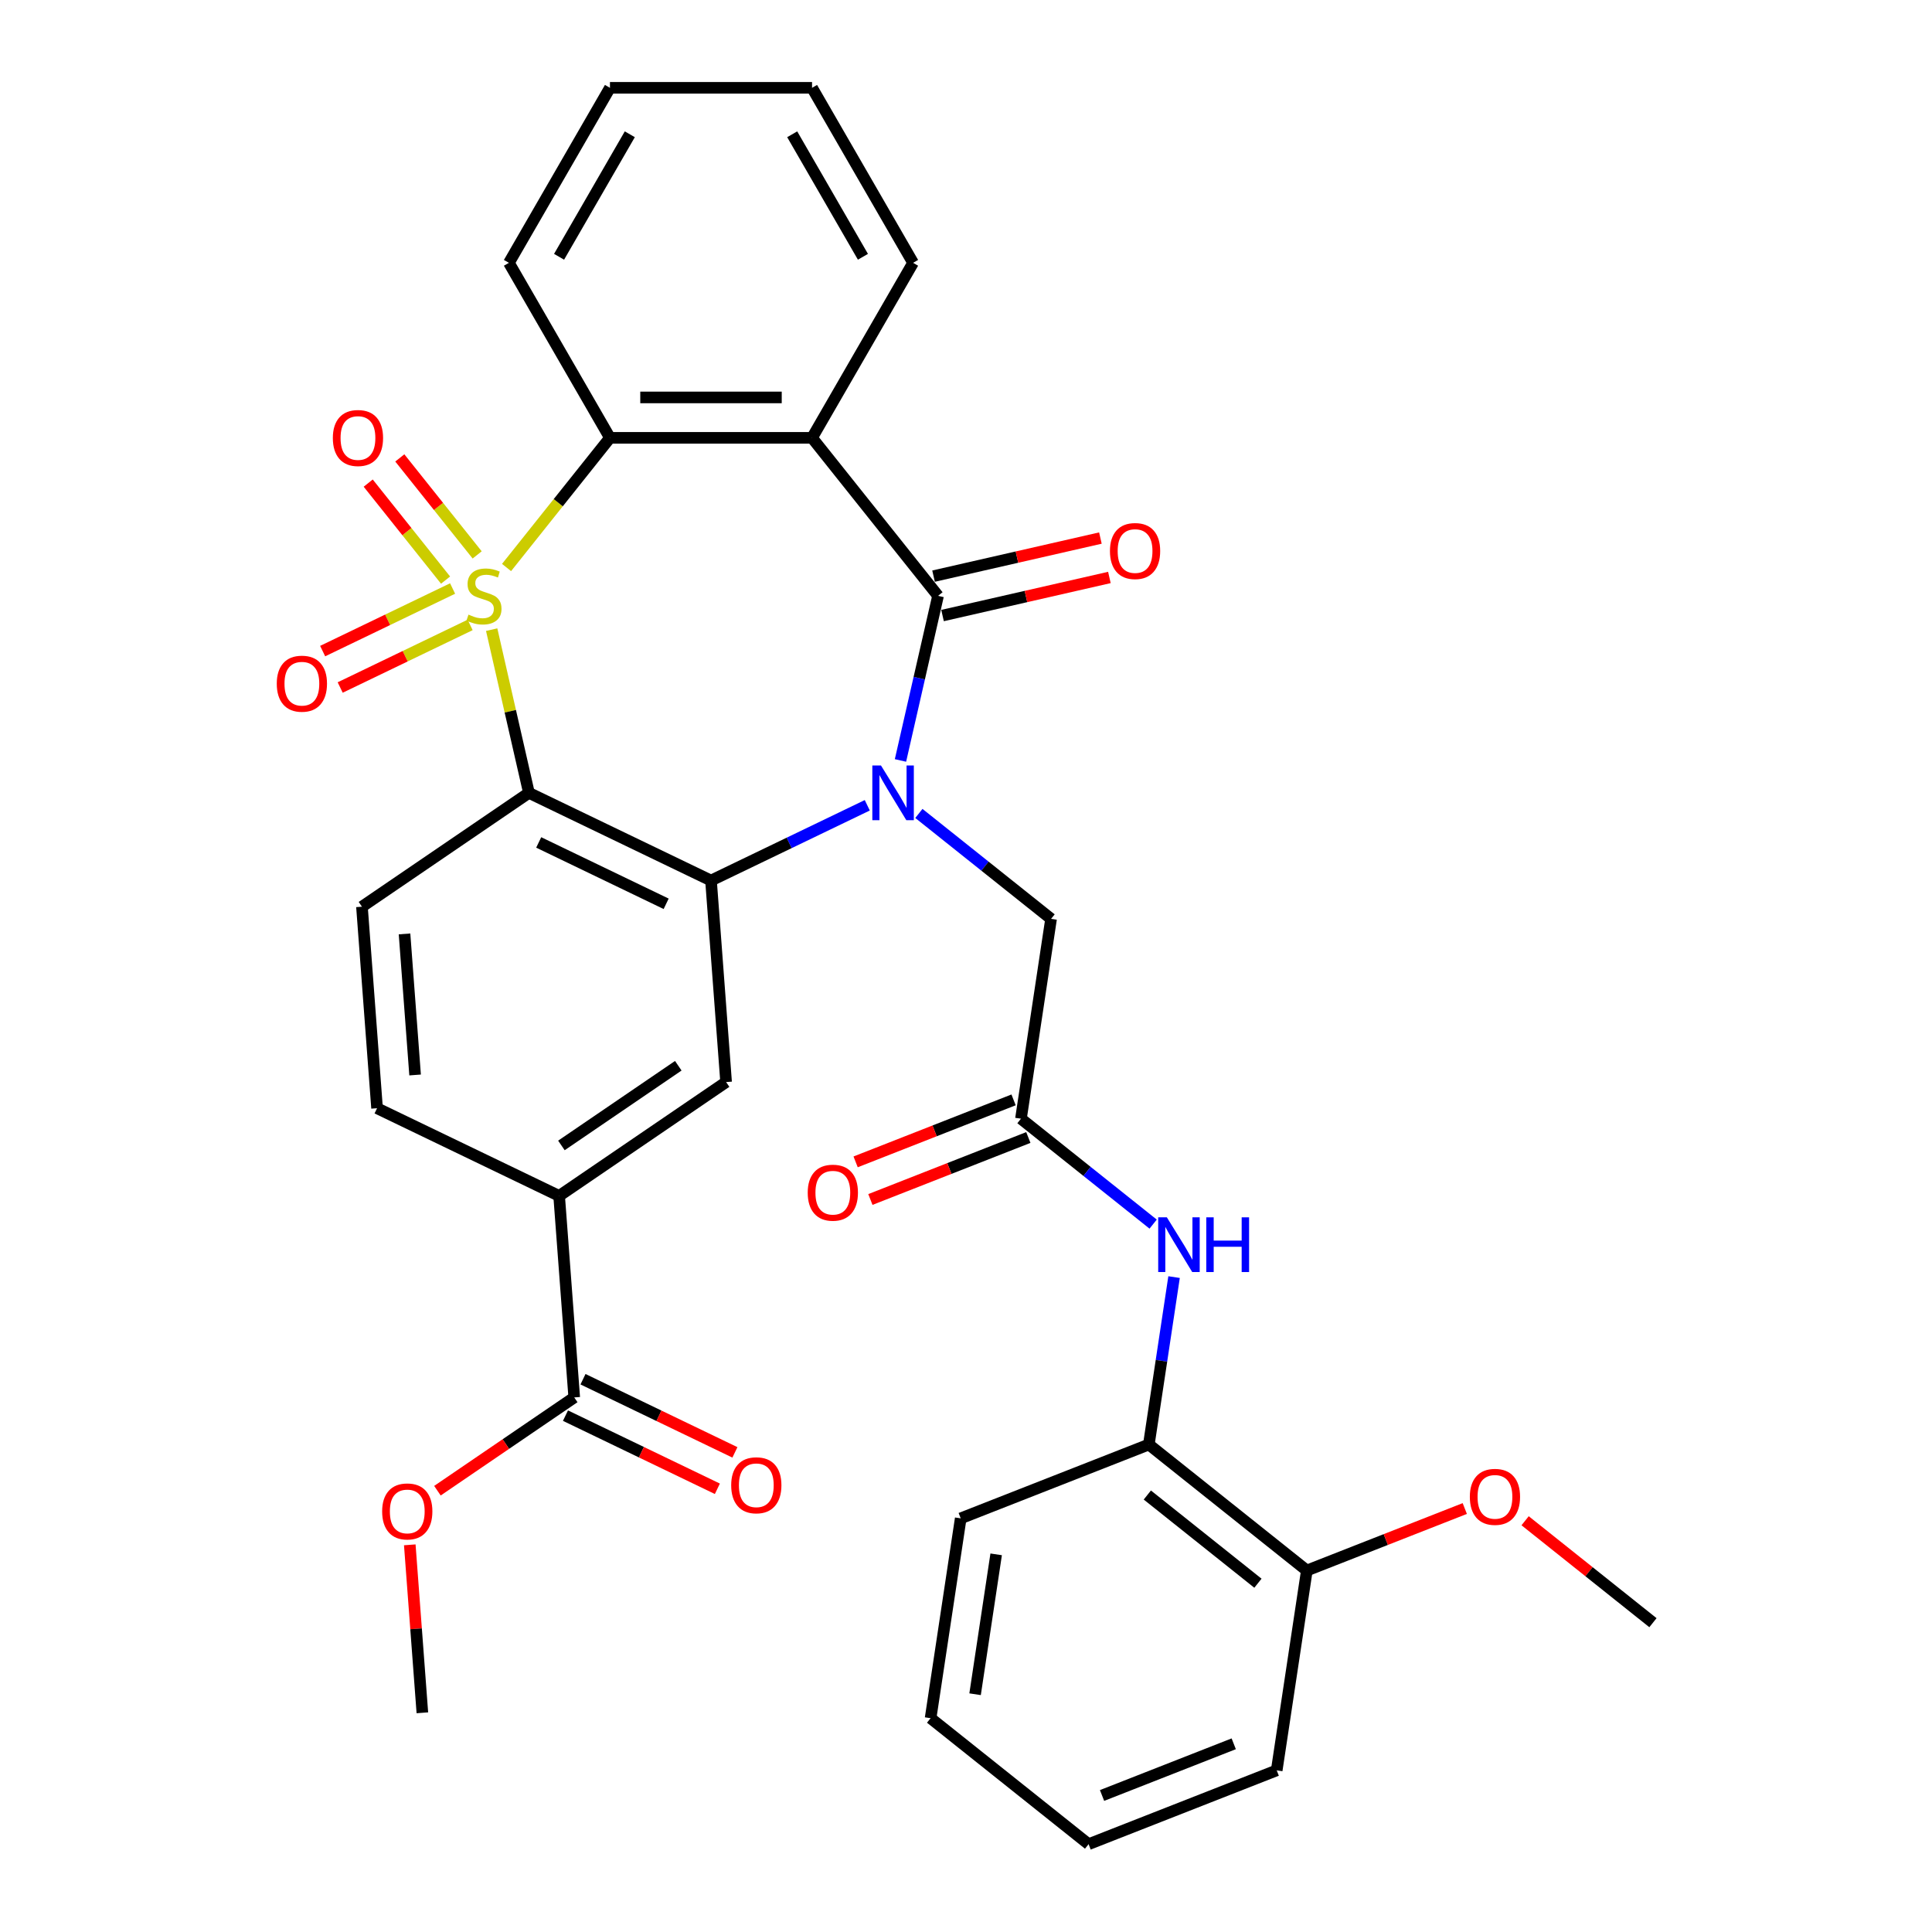 <?xml version='1.0' encoding='iso-8859-1'?>
<svg version='1.1' baseProfile='full'
              xmlns='http://www.w3.org/2000/svg'
                      xmlns:rdkit='http://www.rdkit.org/xml'
                      xmlns:xlink='http://www.w3.org/1999/xlink'
                  xml:space='preserve'
width='1000px' height='1000px' viewBox='0 0 1000 1000'>
<!-- END OF HEADER -->
<rect style='opacity:1.0;fill:#FFFFFF;stroke:none' width='1000' height='1000' x='0' y='0'> </rect>
<path class='bond-1' d='M 254.49,325.902 L 264.131,368.143' style='fill:none;fill-rule:evenodd;stroke:#CCCC00;stroke-width:6px;stroke-linecap:butt;stroke-linejoin:miter;stroke-opacity:1' />
<path class='bond-1' d='M 264.131,368.143 L 273.772,410.384' style='fill:none;fill-rule:evenodd;stroke:#000000;stroke-width:6px;stroke-linecap:butt;stroke-linejoin:miter;stroke-opacity:1' />
<path class='bond-5' d='M 262.191,293.742 L 288.952,260.184' style='fill:none;fill-rule:evenodd;stroke:#CCCC00;stroke-width:6px;stroke-linecap:butt;stroke-linejoin:miter;stroke-opacity:1' />
<path class='bond-5' d='M 288.952,260.184 L 315.713,226.627' style='fill:none;fill-rule:evenodd;stroke:#000000;stroke-width:6px;stroke-linecap:butt;stroke-linejoin:miter;stroke-opacity:1' />
<path class='bond-9' d='M 234.263,304.615 L 200.635,320.809' style='fill:none;fill-rule:evenodd;stroke:#CCCC00;stroke-width:6px;stroke-linecap:butt;stroke-linejoin:miter;stroke-opacity:1' />
<path class='bond-9' d='M 200.635,320.809 L 167.007,337.003' style='fill:none;fill-rule:evenodd;stroke:#FF0000;stroke-width:6px;stroke-linecap:butt;stroke-linejoin:miter;stroke-opacity:1' />
<path class='bond-9' d='M 243.34,323.463 L 209.712,339.657' style='fill:none;fill-rule:evenodd;stroke:#CCCC00;stroke-width:6px;stroke-linecap:butt;stroke-linejoin:miter;stroke-opacity:1' />
<path class='bond-9' d='M 209.712,339.657 L 176.084,355.852' style='fill:none;fill-rule:evenodd;stroke:#FF0000;stroke-width:6px;stroke-linecap:butt;stroke-linejoin:miter;stroke-opacity:1' />
<path class='bond-10' d='M 246.979,287.22 L 226.959,262.116' style='fill:none;fill-rule:evenodd;stroke:#CCCC00;stroke-width:6px;stroke-linecap:butt;stroke-linejoin:miter;stroke-opacity:1' />
<path class='bond-10' d='M 226.959,262.116 L 206.939,237.012' style='fill:none;fill-rule:evenodd;stroke:#FF0000;stroke-width:6px;stroke-linecap:butt;stroke-linejoin:miter;stroke-opacity:1' />
<path class='bond-10' d='M 230.623,300.263 L 210.603,275.159' style='fill:none;fill-rule:evenodd;stroke:#CCCC00;stroke-width:6px;stroke-linecap:butt;stroke-linejoin:miter;stroke-opacity:1' />
<path class='bond-10' d='M 210.603,275.159 L 190.584,250.055' style='fill:none;fill-rule:evenodd;stroke:#FF0000;stroke-width:6px;stroke-linecap:butt;stroke-linejoin:miter;stroke-opacity:1' />
<path class='bond-0' d='M 448.9,416.816 L 408.457,436.292' style='fill:none;fill-rule:evenodd;stroke:#0000FF;stroke-width:6px;stroke-linecap:butt;stroke-linejoin:miter;stroke-opacity:1' />
<path class='bond-0' d='M 408.457,436.292 L 368.014,455.769' style='fill:none;fill-rule:evenodd;stroke:#000000;stroke-width:6px;stroke-linecap:butt;stroke-linejoin:miter;stroke-opacity:1' />
<path class='bond-8' d='M 475.61,421.035 L 509.822,448.318' style='fill:none;fill-rule:evenodd;stroke:#0000FF;stroke-width:6px;stroke-linecap:butt;stroke-linejoin:miter;stroke-opacity:1' />
<path class='bond-8' d='M 509.822,448.318 L 544.035,475.601' style='fill:none;fill-rule:evenodd;stroke:#000000;stroke-width:6px;stroke-linecap:butt;stroke-linejoin:miter;stroke-opacity:1' />
<path class='bond-33' d='M 466.084,393.609 L 475.807,351.008' style='fill:none;fill-rule:evenodd;stroke:#0000FF;stroke-width:6px;stroke-linecap:butt;stroke-linejoin:miter;stroke-opacity:1' />
<path class='bond-33' d='M 475.807,351.008 L 485.531,308.407' style='fill:none;fill-rule:evenodd;stroke:#000000;stroke-width:6px;stroke-linecap:butt;stroke-linejoin:miter;stroke-opacity:1' />
<path class='bond-3' d='M 273.772,410.384 L 368.014,455.769' style='fill:none;fill-rule:evenodd;stroke:#000000;stroke-width:6px;stroke-linecap:butt;stroke-linejoin:miter;stroke-opacity:1' />
<path class='bond-3' d='M 278.831,436.04 L 344.8,467.809' style='fill:none;fill-rule:evenodd;stroke:#000000;stroke-width:6px;stroke-linecap:butt;stroke-linejoin:miter;stroke-opacity:1' />
<path class='bond-11' d='M 273.772,410.384 L 187.347,469.308' style='fill:none;fill-rule:evenodd;stroke:#000000;stroke-width:6px;stroke-linecap:butt;stroke-linejoin:miter;stroke-opacity:1' />
<path class='bond-2' d='M 485.531,308.407 L 420.314,226.627' style='fill:none;fill-rule:evenodd;stroke:#000000;stroke-width:6px;stroke-linecap:butt;stroke-linejoin:miter;stroke-opacity:1' />
<path class='bond-16' d='M 487.858,318.605 L 531.039,308.749' style='fill:none;fill-rule:evenodd;stroke:#000000;stroke-width:6px;stroke-linecap:butt;stroke-linejoin:miter;stroke-opacity:1' />
<path class='bond-16' d='M 531.039,308.749 L 574.221,298.893' style='fill:none;fill-rule:evenodd;stroke:#FF0000;stroke-width:6px;stroke-linecap:butt;stroke-linejoin:miter;stroke-opacity:1' />
<path class='bond-16' d='M 483.203,298.209 L 526.384,288.353' style='fill:none;fill-rule:evenodd;stroke:#000000;stroke-width:6px;stroke-linecap:butt;stroke-linejoin:miter;stroke-opacity:1' />
<path class='bond-16' d='M 526.384,288.353 L 569.566,278.497' style='fill:none;fill-rule:evenodd;stroke:#FF0000;stroke-width:6px;stroke-linecap:butt;stroke-linejoin:miter;stroke-opacity:1' />
<path class='bond-6' d='M 368.014,455.769 L 375.83,560.076' style='fill:none;fill-rule:evenodd;stroke:#000000;stroke-width:6px;stroke-linecap:butt;stroke-linejoin:miter;stroke-opacity:1' />
<path class='bond-4' d='M 420.314,226.627 L 315.713,226.627' style='fill:none;fill-rule:evenodd;stroke:#000000;stroke-width:6px;stroke-linecap:butt;stroke-linejoin:miter;stroke-opacity:1' />
<path class='bond-4' d='M 404.624,205.707 L 331.403,205.707' style='fill:none;fill-rule:evenodd;stroke:#000000;stroke-width:6px;stroke-linecap:butt;stroke-linejoin:miter;stroke-opacity:1' />
<path class='bond-21' d='M 420.314,226.627 L 472.614,136.041' style='fill:none;fill-rule:evenodd;stroke:#000000;stroke-width:6px;stroke-linecap:butt;stroke-linejoin:miter;stroke-opacity:1' />
<path class='bond-23' d='M 315.713,226.627 L 263.413,136.041' style='fill:none;fill-rule:evenodd;stroke:#000000;stroke-width:6px;stroke-linecap:butt;stroke-linejoin:miter;stroke-opacity:1' />
<path class='bond-35' d='M 375.83,560.076 L 289.406,618.999' style='fill:none;fill-rule:evenodd;stroke:#000000;stroke-width:6px;stroke-linecap:butt;stroke-linejoin:miter;stroke-opacity:1' />
<path class='bond-35' d='M 351.082,551.63 L 290.585,592.876' style='fill:none;fill-rule:evenodd;stroke:#000000;stroke-width:6px;stroke-linecap:butt;stroke-linejoin:miter;stroke-opacity:1' />
<path class='bond-7' d='M 528.445,579.033 L 544.035,475.601' style='fill:none;fill-rule:evenodd;stroke:#000000;stroke-width:6px;stroke-linecap:butt;stroke-linejoin:miter;stroke-opacity:1' />
<path class='bond-13' d='M 528.445,579.033 L 562.657,606.317' style='fill:none;fill-rule:evenodd;stroke:#000000;stroke-width:6px;stroke-linecap:butt;stroke-linejoin:miter;stroke-opacity:1' />
<path class='bond-13' d='M 562.657,606.317 L 596.869,633.6' style='fill:none;fill-rule:evenodd;stroke:#0000FF;stroke-width:6px;stroke-linecap:butt;stroke-linejoin:miter;stroke-opacity:1' />
<path class='bond-18' d='M 524.623,569.296 L 483.746,585.339' style='fill:none;fill-rule:evenodd;stroke:#000000;stroke-width:6px;stroke-linecap:butt;stroke-linejoin:miter;stroke-opacity:1' />
<path class='bond-18' d='M 483.746,585.339 L 442.869,601.382' style='fill:none;fill-rule:evenodd;stroke:#FF0000;stroke-width:6px;stroke-linecap:butt;stroke-linejoin:miter;stroke-opacity:1' />
<path class='bond-18' d='M 532.266,588.77 L 491.389,604.813' style='fill:none;fill-rule:evenodd;stroke:#000000;stroke-width:6px;stroke-linecap:butt;stroke-linejoin:miter;stroke-opacity:1' />
<path class='bond-18' d='M 491.389,604.813 L 450.512,620.856' style='fill:none;fill-rule:evenodd;stroke:#FF0000;stroke-width:6px;stroke-linecap:butt;stroke-linejoin:miter;stroke-opacity:1' />
<path class='bond-17' d='M 187.347,469.308 L 195.164,573.615' style='fill:none;fill-rule:evenodd;stroke:#000000;stroke-width:6px;stroke-linecap:butt;stroke-linejoin:miter;stroke-opacity:1' />
<path class='bond-17' d='M 209.382,483.39 L 214.853,556.406' style='fill:none;fill-rule:evenodd;stroke:#000000;stroke-width:6px;stroke-linecap:butt;stroke-linejoin:miter;stroke-opacity:1' />
<path class='bond-12' d='M 289.406,618.999 L 195.164,573.615' style='fill:none;fill-rule:evenodd;stroke:#000000;stroke-width:6px;stroke-linecap:butt;stroke-linejoin:miter;stroke-opacity:1' />
<path class='bond-14' d='M 289.406,618.999 L 297.222,723.307' style='fill:none;fill-rule:evenodd;stroke:#000000;stroke-width:6px;stroke-linecap:butt;stroke-linejoin:miter;stroke-opacity:1' />
<path class='bond-15' d='M 607.696,661.025 L 601.165,704.354' style='fill:none;fill-rule:evenodd;stroke:#0000FF;stroke-width:6px;stroke-linecap:butt;stroke-linejoin:miter;stroke-opacity:1' />
<path class='bond-15' d='M 601.165,704.354 L 594.634,747.682' style='fill:none;fill-rule:evenodd;stroke:#000000;stroke-width:6px;stroke-linecap:butt;stroke-linejoin:miter;stroke-opacity:1' />
<path class='bond-19' d='M 292.684,732.731 L 331.997,751.663' style='fill:none;fill-rule:evenodd;stroke:#000000;stroke-width:6px;stroke-linecap:butt;stroke-linejoin:miter;stroke-opacity:1' />
<path class='bond-19' d='M 331.997,751.663 L 371.31,770.596' style='fill:none;fill-rule:evenodd;stroke:#FF0000;stroke-width:6px;stroke-linecap:butt;stroke-linejoin:miter;stroke-opacity:1' />
<path class='bond-19' d='M 301.761,713.883 L 341.074,732.815' style='fill:none;fill-rule:evenodd;stroke:#000000;stroke-width:6px;stroke-linecap:butt;stroke-linejoin:miter;stroke-opacity:1' />
<path class='bond-19' d='M 341.074,732.815 L 380.387,751.747' style='fill:none;fill-rule:evenodd;stroke:#FF0000;stroke-width:6px;stroke-linecap:butt;stroke-linejoin:miter;stroke-opacity:1' />
<path class='bond-22' d='M 297.222,723.307 L 261.818,747.446' style='fill:none;fill-rule:evenodd;stroke:#000000;stroke-width:6px;stroke-linecap:butt;stroke-linejoin:miter;stroke-opacity:1' />
<path class='bond-22' d='M 261.818,747.446 L 226.413,771.584' style='fill:none;fill-rule:evenodd;stroke:#FF0000;stroke-width:6px;stroke-linecap:butt;stroke-linejoin:miter;stroke-opacity:1' />
<path class='bond-20' d='M 594.634,747.682 L 676.414,812.899' style='fill:none;fill-rule:evenodd;stroke:#000000;stroke-width:6px;stroke-linecap:butt;stroke-linejoin:miter;stroke-opacity:1' />
<path class='bond-20' d='M 593.858,773.82 L 651.104,819.472' style='fill:none;fill-rule:evenodd;stroke:#000000;stroke-width:6px;stroke-linecap:butt;stroke-linejoin:miter;stroke-opacity:1' />
<path class='bond-25' d='M 594.634,747.682 L 497.265,785.897' style='fill:none;fill-rule:evenodd;stroke:#000000;stroke-width:6px;stroke-linecap:butt;stroke-linejoin:miter;stroke-opacity:1' />
<path class='bond-24' d='M 676.414,812.899 L 717.291,796.856' style='fill:none;fill-rule:evenodd;stroke:#000000;stroke-width:6px;stroke-linecap:butt;stroke-linejoin:miter;stroke-opacity:1' />
<path class='bond-24' d='M 717.291,796.856 L 758.169,780.813' style='fill:none;fill-rule:evenodd;stroke:#FF0000;stroke-width:6px;stroke-linecap:butt;stroke-linejoin:miter;stroke-opacity:1' />
<path class='bond-26' d='M 676.414,812.899 L 660.824,916.331' style='fill:none;fill-rule:evenodd;stroke:#000000;stroke-width:6px;stroke-linecap:butt;stroke-linejoin:miter;stroke-opacity:1' />
<path class='bond-34' d='M 472.614,136.041 L 420.314,45.455' style='fill:none;fill-rule:evenodd;stroke:#000000;stroke-width:6px;stroke-linecap:butt;stroke-linejoin:miter;stroke-opacity:1' />
<path class='bond-34' d='M 446.651,132.913 L 410.041,69.502' style='fill:none;fill-rule:evenodd;stroke:#000000;stroke-width:6px;stroke-linecap:butt;stroke-linejoin:miter;stroke-opacity:1' />
<path class='bond-27' d='M 212.1,799.605 L 215.357,843.072' style='fill:none;fill-rule:evenodd;stroke:#FF0000;stroke-width:6px;stroke-linecap:butt;stroke-linejoin:miter;stroke-opacity:1' />
<path class='bond-27' d='M 215.357,843.072 L 218.615,886.538' style='fill:none;fill-rule:evenodd;stroke:#000000;stroke-width:6px;stroke-linecap:butt;stroke-linejoin:miter;stroke-opacity:1' />
<path class='bond-30' d='M 263.413,136.041 L 315.713,45.455' style='fill:none;fill-rule:evenodd;stroke:#000000;stroke-width:6px;stroke-linecap:butt;stroke-linejoin:miter;stroke-opacity:1' />
<path class='bond-30' d='M 289.376,132.913 L 325.986,69.502' style='fill:none;fill-rule:evenodd;stroke:#000000;stroke-width:6px;stroke-linecap:butt;stroke-linejoin:miter;stroke-opacity:1' />
<path class='bond-28' d='M 789.399,787.137 L 822.481,813.519' style='fill:none;fill-rule:evenodd;stroke:#FF0000;stroke-width:6px;stroke-linecap:butt;stroke-linejoin:miter;stroke-opacity:1' />
<path class='bond-28' d='M 822.481,813.519 L 855.563,839.901' style='fill:none;fill-rule:evenodd;stroke:#000000;stroke-width:6px;stroke-linecap:butt;stroke-linejoin:miter;stroke-opacity:1' />
<path class='bond-31' d='M 497.265,785.897 L 481.675,889.328' style='fill:none;fill-rule:evenodd;stroke:#000000;stroke-width:6px;stroke-linecap:butt;stroke-linejoin:miter;stroke-opacity:1' />
<path class='bond-31' d='M 515.613,804.529 L 504.7,876.932' style='fill:none;fill-rule:evenodd;stroke:#000000;stroke-width:6px;stroke-linecap:butt;stroke-linejoin:miter;stroke-opacity:1' />
<path class='bond-36' d='M 660.824,916.331 L 563.455,954.545' style='fill:none;fill-rule:evenodd;stroke:#000000;stroke-width:6px;stroke-linecap:butt;stroke-linejoin:miter;stroke-opacity:1' />
<path class='bond-36' d='M 638.576,902.589 L 570.417,929.339' style='fill:none;fill-rule:evenodd;stroke:#000000;stroke-width:6px;stroke-linecap:butt;stroke-linejoin:miter;stroke-opacity:1' />
<path class='bond-29' d='M 420.314,45.455 L 315.713,45.455' style='fill:none;fill-rule:evenodd;stroke:#000000;stroke-width:6px;stroke-linecap:butt;stroke-linejoin:miter;stroke-opacity:1' />
<path class='bond-32' d='M 481.675,889.328 L 563.455,954.545' style='fill:none;fill-rule:evenodd;stroke:#000000;stroke-width:6px;stroke-linecap:butt;stroke-linejoin:miter;stroke-opacity:1' />
<path  class='atom-0' d='M 242.496 318.127
Q 242.816 318.247, 244.136 318.807
Q 245.456 319.367, 246.896 319.727
Q 248.376 320.047, 249.816 320.047
Q 252.496 320.047, 254.056 318.767
Q 255.616 317.447, 255.616 315.167
Q 255.616 313.607, 254.816 312.647
Q 254.056 311.687, 252.856 311.167
Q 251.656 310.647, 249.656 310.047
Q 247.136 309.287, 245.616 308.567
Q 244.136 307.847, 243.056 306.327
Q 242.016 304.807, 242.016 302.247
Q 242.016 298.687, 244.416 296.487
Q 246.856 294.287, 251.656 294.287
Q 254.936 294.287, 258.656 295.847
L 257.736 298.927
Q 254.336 297.527, 251.776 297.527
Q 249.016 297.527, 247.496 298.687
Q 245.976 299.807, 246.016 301.767
Q 246.016 303.287, 246.776 304.207
Q 247.576 305.127, 248.696 305.647
Q 249.856 306.167, 251.776 306.767
Q 254.336 307.567, 255.856 308.367
Q 257.376 309.167, 258.456 310.807
Q 259.576 312.407, 259.576 315.167
Q 259.576 319.087, 256.936 321.207
Q 254.336 323.287, 249.976 323.287
Q 247.456 323.287, 245.536 322.727
Q 243.656 322.207, 241.416 321.287
L 242.496 318.127
' fill='#CCCC00'/>
<path  class='atom-1' d='M 455.995 396.224
L 465.275 411.224
Q 466.195 412.704, 467.675 415.384
Q 469.155 418.064, 469.235 418.224
L 469.235 396.224
L 472.995 396.224
L 472.995 424.544
L 469.115 424.544
L 459.155 408.144
Q 457.995 406.224, 456.755 404.024
Q 455.555 401.824, 455.195 401.144
L 455.195 424.544
L 451.515 424.544
L 451.515 396.224
L 455.995 396.224
' fill='#0000FF'/>
<path  class='atom-10' d='M 143.255 353.871
Q 143.255 347.071, 146.615 343.271
Q 149.975 339.471, 156.255 339.471
Q 162.535 339.471, 165.895 343.271
Q 169.255 347.071, 169.255 353.871
Q 169.255 360.751, 165.855 364.671
Q 162.455 368.551, 156.255 368.551
Q 150.015 368.551, 146.615 364.671
Q 143.255 360.791, 143.255 353.871
M 156.255 365.351
Q 160.575 365.351, 162.895 362.471
Q 165.255 359.551, 165.255 353.871
Q 165.255 348.311, 162.895 345.511
Q 160.575 342.671, 156.255 342.671
Q 151.935 342.671, 149.575 345.471
Q 147.255 348.271, 147.255 353.871
Q 147.255 359.591, 149.575 362.471
Q 151.935 365.351, 156.255 365.351
' fill='#FF0000'/>
<path  class='atom-11' d='M 172.279 226.707
Q 172.279 219.907, 175.639 216.107
Q 178.999 212.307, 185.279 212.307
Q 191.559 212.307, 194.919 216.107
Q 198.279 219.907, 198.279 226.707
Q 198.279 233.587, 194.879 237.507
Q 191.479 241.387, 185.279 241.387
Q 179.039 241.387, 175.639 237.507
Q 172.279 233.627, 172.279 226.707
M 185.279 238.187
Q 189.599 238.187, 191.919 235.307
Q 194.279 232.387, 194.279 226.707
Q 194.279 221.147, 191.919 218.347
Q 189.599 215.507, 185.279 215.507
Q 180.959 215.507, 178.599 218.307
Q 176.279 221.107, 176.279 226.707
Q 176.279 232.427, 178.599 235.307
Q 180.959 238.187, 185.279 238.187
' fill='#FF0000'/>
<path  class='atom-14' d='M 603.964 630.09
L 613.244 645.09
Q 614.164 646.57, 615.644 649.25
Q 617.124 651.93, 617.204 652.09
L 617.204 630.09
L 620.964 630.09
L 620.964 658.41
L 617.084 658.41
L 607.124 642.01
Q 605.964 640.09, 604.724 637.89
Q 603.524 635.69, 603.164 635.01
L 603.164 658.41
L 599.484 658.41
L 599.484 630.09
L 603.964 630.09
' fill='#0000FF'/>
<path  class='atom-14' d='M 624.364 630.09
L 628.204 630.09
L 628.204 642.13
L 642.684 642.13
L 642.684 630.09
L 646.524 630.09
L 646.524 658.41
L 642.684 658.41
L 642.684 645.33
L 628.204 645.33
L 628.204 658.41
L 624.364 658.41
L 624.364 630.09
' fill='#0000FF'/>
<path  class='atom-17' d='M 574.508 285.211
Q 574.508 278.411, 577.868 274.611
Q 581.228 270.811, 587.508 270.811
Q 593.788 270.811, 597.148 274.611
Q 600.508 278.411, 600.508 285.211
Q 600.508 292.091, 597.108 296.011
Q 593.708 299.891, 587.508 299.891
Q 581.268 299.891, 577.868 296.011
Q 574.508 292.131, 574.508 285.211
M 587.508 296.691
Q 591.828 296.691, 594.148 293.811
Q 596.508 290.891, 596.508 285.211
Q 596.508 279.651, 594.148 276.851
Q 591.828 274.011, 587.508 274.011
Q 583.188 274.011, 580.828 276.811
Q 578.508 279.611, 578.508 285.211
Q 578.508 290.931, 580.828 293.811
Q 583.188 296.691, 587.508 296.691
' fill='#FF0000'/>
<path  class='atom-19' d='M 418.075 617.328
Q 418.075 610.528, 421.435 606.728
Q 424.795 602.928, 431.075 602.928
Q 437.355 602.928, 440.715 606.728
Q 444.075 610.528, 444.075 617.328
Q 444.075 624.208, 440.675 628.128
Q 437.275 632.008, 431.075 632.008
Q 424.835 632.008, 421.435 628.128
Q 418.075 624.248, 418.075 617.328
M 431.075 628.808
Q 435.395 628.808, 437.715 625.928
Q 440.075 623.008, 440.075 617.328
Q 440.075 611.768, 437.715 608.968
Q 435.395 606.128, 431.075 606.128
Q 426.755 606.128, 424.395 608.928
Q 422.075 611.728, 422.075 617.328
Q 422.075 623.048, 424.395 625.928
Q 426.755 628.808, 431.075 628.808
' fill='#FF0000'/>
<path  class='atom-20' d='M 378.464 768.771
Q 378.464 761.971, 381.824 758.171
Q 385.184 754.371, 391.464 754.371
Q 397.744 754.371, 401.104 758.171
Q 404.464 761.971, 404.464 768.771
Q 404.464 775.651, 401.064 779.571
Q 397.664 783.451, 391.464 783.451
Q 385.224 783.451, 381.824 779.571
Q 378.464 775.691, 378.464 768.771
M 391.464 780.251
Q 395.784 780.251, 398.104 777.371
Q 400.464 774.451, 400.464 768.771
Q 400.464 763.211, 398.104 760.411
Q 395.784 757.571, 391.464 757.571
Q 387.144 757.571, 384.784 760.371
Q 382.464 763.171, 382.464 768.771
Q 382.464 774.491, 384.784 777.371
Q 387.144 780.251, 391.464 780.251
' fill='#FF0000'/>
<path  class='atom-23' d='M 197.798 782.31
Q 197.798 775.51, 201.158 771.71
Q 204.518 767.91, 210.798 767.91
Q 217.078 767.91, 220.438 771.71
Q 223.798 775.51, 223.798 782.31
Q 223.798 789.19, 220.398 793.11
Q 216.998 796.99, 210.798 796.99
Q 204.558 796.99, 201.158 793.11
Q 197.798 789.23, 197.798 782.31
M 210.798 793.79
Q 215.118 793.79, 217.438 790.91
Q 219.798 787.99, 219.798 782.31
Q 219.798 776.75, 217.438 773.95
Q 215.118 771.11, 210.798 771.11
Q 206.478 771.11, 204.118 773.91
Q 201.798 776.71, 201.798 782.31
Q 201.798 788.03, 204.118 790.91
Q 206.478 793.79, 210.798 793.79
' fill='#FF0000'/>
<path  class='atom-25' d='M 760.784 774.764
Q 760.784 767.964, 764.144 764.164
Q 767.504 760.364, 773.784 760.364
Q 780.064 760.364, 783.424 764.164
Q 786.784 767.964, 786.784 774.764
Q 786.784 781.644, 783.384 785.564
Q 779.984 789.444, 773.784 789.444
Q 767.544 789.444, 764.144 785.564
Q 760.784 781.684, 760.784 774.764
M 773.784 786.244
Q 778.104 786.244, 780.424 783.364
Q 782.784 780.444, 782.784 774.764
Q 782.784 769.204, 780.424 766.404
Q 778.104 763.564, 773.784 763.564
Q 769.464 763.564, 767.104 766.364
Q 764.784 769.164, 764.784 774.764
Q 764.784 780.484, 767.104 783.364
Q 769.464 786.244, 773.784 786.244
' fill='#FF0000'/>
</svg>
